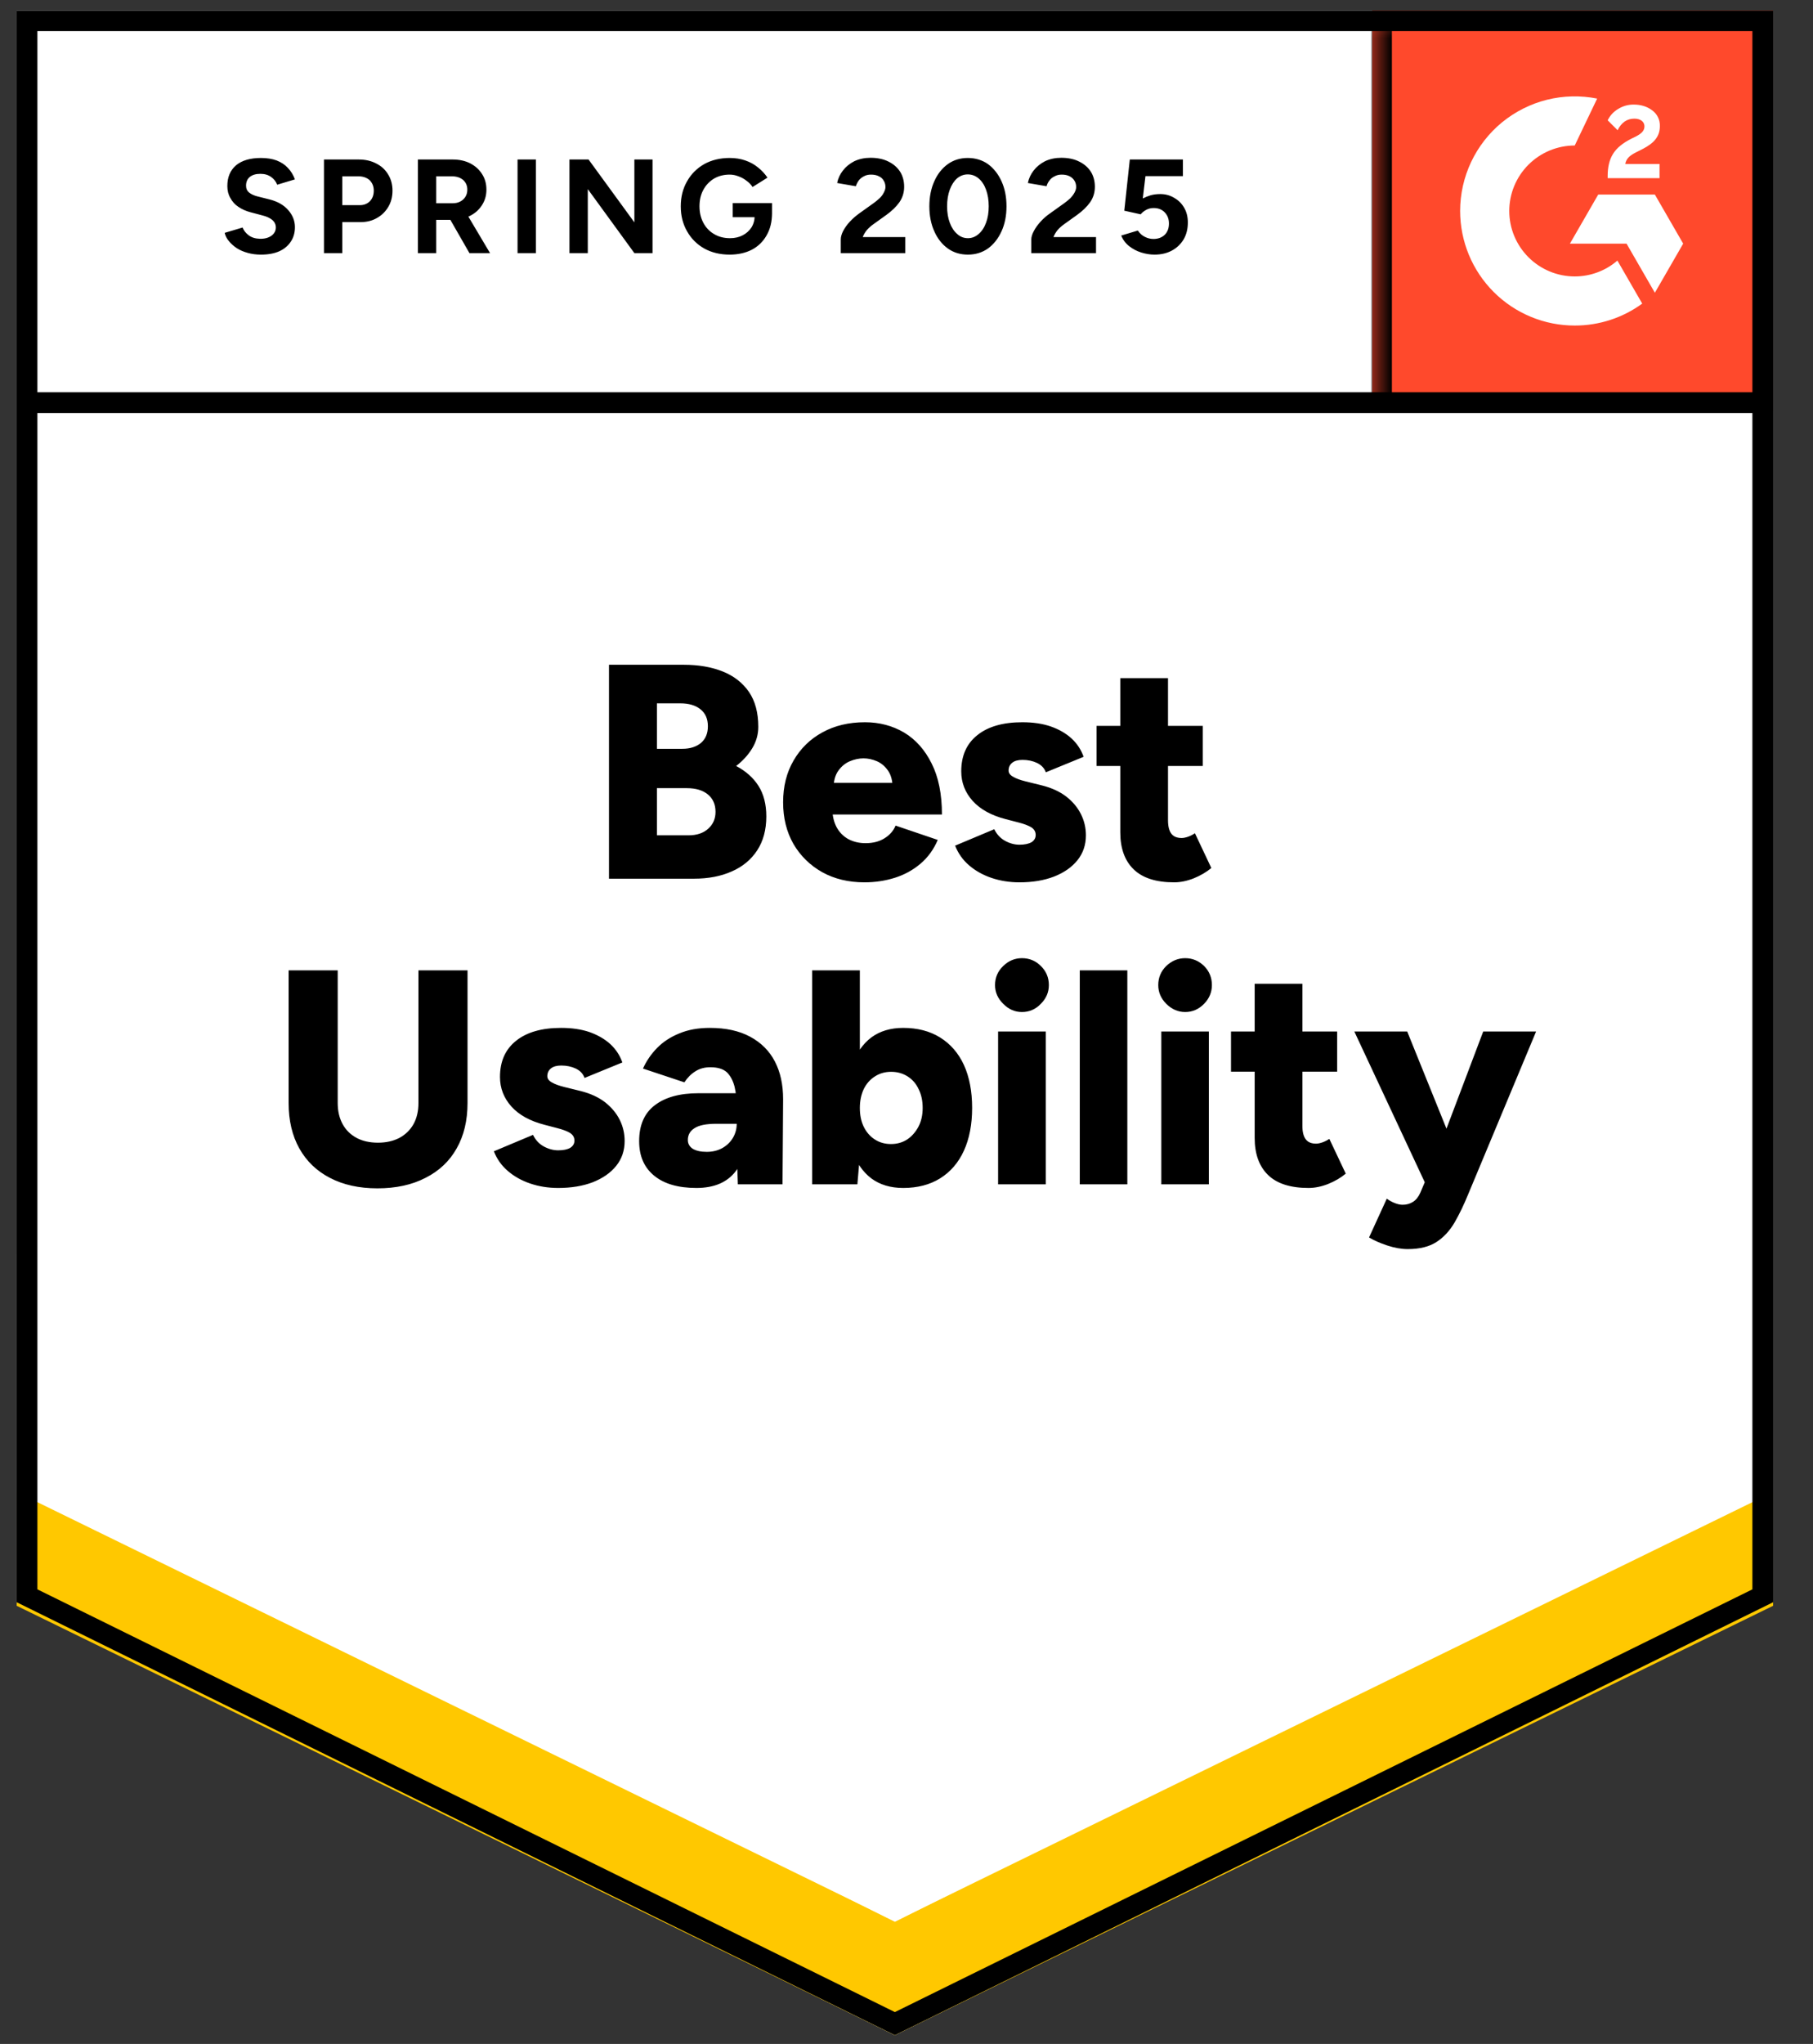 <svg width="71" height="80" viewBox="0 0 71 80" fill="none" xmlns="http://www.w3.org/2000/svg">
<rect x="0" y="0" width="71" height="80" fill="#333333" stroke="none"/>
<g clip-path="url(#clip0_1653_12579)">
<g clip-path="url(#clip1_1653_12579)">
<path d="M0.653 62.712L35.045 79.658L69.438 62.712V0.406H0.653V62.712Z" fill="white"/>
<path d="M0.653 62.712L35.045 79.658L69.438 62.712V0.406H0.653V62.712Z" fill="white"/>
<path d="M10.219 9.966C10.035 9.966 9.863 9.944 9.703 9.899C9.539 9.854 9.394 9.792 9.27 9.712C9.145 9.627 9.043 9.535 8.963 9.436C8.878 9.336 8.824 9.229 8.799 9.114L9.501 8.905C9.546 9.024 9.626 9.127 9.741 9.211C9.855 9.296 10 9.341 10.174 9.346C10.359 9.351 10.511 9.311 10.63 9.226C10.745 9.141 10.802 9.034 10.802 8.905C10.802 8.79 10.758 8.693 10.668 8.613C10.573 8.533 10.446 8.474 10.287 8.434L9.808 8.307C9.634 8.262 9.477 8.192 9.337 8.097C9.202 8.008 9.098 7.893 9.023 7.753C8.943 7.619 8.903 7.462 8.903 7.282C8.903 6.933 9.018 6.662 9.247 6.467C9.477 6.278 9.801 6.183 10.219 6.183C10.454 6.183 10.658 6.216 10.832 6.28C11.012 6.35 11.159 6.447 11.273 6.572C11.393 6.697 11.485 6.846 11.55 7.021L10.855 7.23C10.81 7.11 10.733 7.011 10.623 6.931C10.508 6.846 10.366 6.804 10.197 6.804C10.022 6.804 9.885 6.844 9.786 6.923C9.686 7.003 9.636 7.118 9.636 7.267C9.636 7.382 9.676 7.472 9.756 7.536C9.835 7.601 9.943 7.651 10.077 7.686L10.556 7.806C10.87 7.885 11.114 8.025 11.288 8.224C11.463 8.424 11.55 8.646 11.55 8.89C11.55 9.104 11.498 9.291 11.393 9.45C11.288 9.615 11.139 9.742 10.944 9.832C10.745 9.922 10.503 9.966 10.219 9.966ZM12.687 9.907V6.243H14.047C14.306 6.243 14.536 6.295 14.735 6.4C14.934 6.5 15.089 6.642 15.199 6.826C15.313 7.011 15.371 7.222 15.371 7.462C15.371 7.701 15.316 7.913 15.206 8.097C15.097 8.282 14.949 8.426 14.765 8.531C14.576 8.641 14.356 8.695 14.107 8.695H13.404V9.907H12.687ZM13.404 8.03H14.092C14.252 8.03 14.384 7.978 14.488 7.873C14.588 7.768 14.638 7.631 14.638 7.462C14.638 7.297 14.583 7.16 14.473 7.05C14.359 6.951 14.212 6.901 14.032 6.901H13.404V8.03ZM16.365 9.907V6.243H17.726C17.985 6.243 18.214 6.293 18.414 6.393C18.613 6.497 18.767 6.637 18.877 6.811C18.992 6.986 19.049 7.19 19.049 7.424C19.049 7.654 18.989 7.858 18.87 8.037C18.755 8.217 18.596 8.356 18.391 8.456C18.192 8.556 17.962 8.606 17.703 8.606H17.083V9.907H16.365ZM18.384 9.907L17.539 8.434L18.085 8.045L19.191 9.907H18.384ZM17.083 7.955H17.733C17.843 7.955 17.94 7.933 18.025 7.888C18.11 7.843 18.177 7.781 18.227 7.701C18.276 7.621 18.301 7.529 18.301 7.424C18.301 7.27 18.247 7.143 18.137 7.043C18.022 6.948 17.875 6.901 17.696 6.901H17.083V7.955ZM20.268 9.907V6.243H20.986V9.907H20.268ZM22.301 9.907V6.243H23.049L24.843 8.703V6.243H25.554V9.907H24.843L23.019 7.402V9.907H22.301ZM28.574 9.966C28.201 9.966 27.869 9.887 27.58 9.727C27.291 9.563 27.067 9.338 26.907 9.054C26.743 8.77 26.66 8.444 26.66 8.075C26.66 7.706 26.743 7.379 26.907 7.095C27.067 6.811 27.291 6.587 27.58 6.422C27.869 6.263 28.201 6.183 28.574 6.183C28.799 6.183 29.003 6.216 29.187 6.28C29.377 6.345 29.544 6.437 29.688 6.557C29.833 6.672 29.955 6.804 30.055 6.953L29.471 7.32C29.412 7.225 29.332 7.143 29.232 7.073C29.138 6.998 29.033 6.941 28.918 6.901C28.804 6.856 28.689 6.834 28.574 6.834C28.345 6.834 28.141 6.886 27.961 6.991C27.782 7.1 27.642 7.247 27.543 7.432C27.443 7.616 27.393 7.831 27.393 8.075C27.393 8.314 27.443 8.528 27.543 8.718C27.642 8.907 27.782 9.054 27.961 9.159C28.141 9.269 28.35 9.323 28.589 9.323C28.774 9.323 28.938 9.286 29.083 9.211C29.227 9.136 29.342 9.034 29.427 8.905C29.511 8.77 29.554 8.616 29.554 8.441L30.234 8.336C30.234 8.68 30.162 8.974 30.017 9.219C29.878 9.463 29.683 9.65 29.434 9.779C29.185 9.904 28.898 9.966 28.574 9.966ZM28.694 8.501V7.948H30.234V8.389L29.845 8.501H28.694ZM32.926 9.907V9.376C32.926 9.276 32.956 9.166 33.016 9.047C33.08 8.922 33.167 8.8 33.277 8.68C33.392 8.556 33.524 8.441 33.673 8.336L34.227 7.94C34.301 7.885 34.374 7.826 34.444 7.761C34.513 7.696 34.568 7.624 34.608 7.544C34.653 7.464 34.675 7.389 34.675 7.32C34.675 7.225 34.653 7.143 34.608 7.073C34.568 6.998 34.506 6.941 34.421 6.901C34.336 6.856 34.232 6.834 34.107 6.834C34.002 6.834 33.91 6.856 33.83 6.901C33.751 6.941 33.683 6.996 33.629 7.065C33.579 7.135 33.541 7.21 33.516 7.29L32.784 7.163C32.819 6.988 32.893 6.826 33.008 6.677C33.123 6.527 33.272 6.405 33.457 6.31C33.646 6.221 33.858 6.176 34.092 6.176C34.366 6.176 34.6 6.226 34.795 6.325C34.989 6.42 35.141 6.552 35.251 6.722C35.356 6.891 35.408 7.088 35.408 7.312C35.408 7.536 35.346 7.738 35.221 7.918C35.096 8.092 34.927 8.257 34.713 8.411L34.212 8.77C34.112 8.84 34.025 8.917 33.95 9.002C33.88 9.087 33.825 9.179 33.786 9.279H35.453V9.907H32.926ZM37.905 9.966C37.606 9.966 37.344 9.887 37.12 9.727C36.891 9.563 36.714 9.338 36.589 9.054C36.46 8.77 36.395 8.444 36.395 8.075C36.395 7.706 36.46 7.379 36.589 7.095C36.714 6.811 36.891 6.587 37.12 6.422C37.344 6.263 37.604 6.183 37.898 6.183C38.197 6.183 38.461 6.263 38.69 6.422C38.914 6.587 39.092 6.811 39.221 7.095C39.351 7.379 39.416 7.706 39.416 8.075C39.416 8.444 39.351 8.77 39.221 9.054C39.092 9.338 38.914 9.563 38.69 9.727C38.461 9.887 38.199 9.966 37.905 9.966ZM37.905 9.323C38.06 9.323 38.199 9.269 38.324 9.159C38.449 9.054 38.546 8.907 38.615 8.718C38.685 8.533 38.72 8.319 38.72 8.075C38.72 7.831 38.685 7.614 38.615 7.424C38.546 7.235 38.449 7.088 38.324 6.983C38.199 6.879 38.057 6.826 37.898 6.826C37.743 6.826 37.604 6.879 37.479 6.983C37.359 7.088 37.265 7.235 37.195 7.424C37.125 7.614 37.09 7.831 37.09 8.075C37.09 8.319 37.125 8.533 37.195 8.718C37.265 8.907 37.362 9.054 37.486 9.159C37.606 9.269 37.746 9.323 37.905 9.323ZM40.387 9.907V9.376C40.387 9.276 40.42 9.166 40.485 9.047C40.549 8.922 40.637 8.8 40.746 8.68C40.856 8.556 40.988 8.441 41.143 8.336L41.696 7.94C41.771 7.885 41.843 7.826 41.913 7.761C41.977 7.696 42.032 7.624 42.077 7.544C42.122 7.464 42.144 7.389 42.144 7.32C42.144 7.225 42.122 7.143 42.077 7.073C42.032 6.998 41.97 6.941 41.89 6.901C41.806 6.856 41.701 6.834 41.576 6.834C41.471 6.834 41.379 6.856 41.3 6.901C41.215 6.941 41.148 6.996 41.098 7.065C41.043 7.135 41.005 7.21 40.986 7.29L40.253 7.163C40.288 6.988 40.362 6.826 40.477 6.677C40.592 6.527 40.741 6.405 40.926 6.31C41.115 6.221 41.327 6.176 41.561 6.176C41.835 6.176 42.07 6.226 42.264 6.325C42.459 6.42 42.611 6.552 42.72 6.722C42.825 6.891 42.877 7.088 42.877 7.312C42.877 7.536 42.815 7.738 42.69 7.918C42.566 8.092 42.396 8.257 42.182 8.411L41.681 8.77C41.581 8.84 41.494 8.917 41.419 9.002C41.349 9.087 41.295 9.179 41.255 9.279H42.922V9.907H40.387ZM45.21 9.966C45.045 9.966 44.873 9.939 44.694 9.884C44.52 9.829 44.362 9.747 44.223 9.637C44.078 9.523 43.974 9.383 43.909 9.219L44.559 9.024C44.639 9.139 44.731 9.221 44.836 9.271C44.941 9.326 45.053 9.353 45.172 9.353C45.352 9.353 45.499 9.298 45.614 9.189C45.723 9.079 45.778 8.932 45.778 8.748C45.778 8.573 45.723 8.429 45.614 8.314C45.504 8.199 45.359 8.142 45.18 8.142C45.07 8.142 44.971 8.167 44.881 8.217C44.791 8.267 44.721 8.324 44.672 8.389L44.029 8.247L44.245 6.243H46.324V6.893H44.858L44.754 7.768C44.849 7.718 44.953 7.676 45.068 7.641C45.182 7.611 45.307 7.596 45.442 7.596C45.641 7.596 45.823 7.646 45.987 7.746C46.152 7.841 46.282 7.97 46.376 8.135C46.471 8.299 46.518 8.491 46.518 8.71C46.518 8.96 46.463 9.179 46.354 9.368C46.239 9.558 46.085 9.705 45.89 9.809C45.696 9.914 45.469 9.966 45.21 9.966Z" fill="black"/>
<path d="M23.849 34.392V26.019H26.78C27.353 26.019 27.859 26.106 28.298 26.28C28.736 26.455 29.08 26.721 29.329 27.08C29.574 27.439 29.696 27.895 29.696 28.449C29.696 28.743 29.619 29.019 29.464 29.279C29.31 29.538 29.098 29.772 28.829 29.981C29.207 30.181 29.499 30.44 29.703 30.759C29.908 31.083 30.01 31.482 30.01 31.955C30.01 32.478 29.89 32.922 29.651 33.286C29.412 33.65 29.08 33.924 28.657 34.108C28.233 34.298 27.739 34.392 27.176 34.392H23.849ZM25.726 32.695H26.959C27.288 32.695 27.548 32.608 27.737 32.434C27.926 32.264 28.021 32.045 28.021 31.776C28.021 31.487 27.921 31.26 27.722 31.095C27.523 30.931 27.248 30.849 26.9 30.849H25.726V32.695ZM25.726 29.308H26.72C27.024 29.308 27.268 29.231 27.453 29.077C27.632 28.922 27.722 28.705 27.722 28.426C27.722 28.137 27.625 27.915 27.43 27.761C27.236 27.606 26.974 27.529 26.645 27.529H25.726V29.308ZM33.853 34.535C33.23 34.535 32.679 34.403 32.2 34.138C31.722 33.869 31.346 33.5 31.072 33.032C30.802 32.558 30.668 32.015 30.668 31.402C30.668 30.779 30.805 30.233 31.079 29.765C31.353 29.291 31.73 28.925 32.208 28.665C32.687 28.401 33.242 28.269 33.875 28.269C34.438 28.269 34.95 28.404 35.408 28.673C35.862 28.947 36.221 29.351 36.485 29.884C36.754 30.417 36.888 31.083 36.888 31.88H32.388L32.597 31.656C32.597 31.925 32.652 32.164 32.761 32.374C32.871 32.578 33.026 32.735 33.225 32.845C33.424 32.95 33.648 33.002 33.898 33.002C34.192 33.002 34.441 32.937 34.645 32.807C34.85 32.678 34.992 32.513 35.072 32.314L36.724 32.875C36.564 33.249 36.338 33.56 36.044 33.809C35.754 34.054 35.423 34.236 35.049 34.355C34.67 34.475 34.272 34.535 33.853 34.535ZM32.642 30.878L32.447 30.639H35.131L34.959 30.878C34.959 30.579 34.9 30.343 34.78 30.168C34.66 29.994 34.513 29.869 34.339 29.794C34.164 29.72 33.99 29.682 33.816 29.682C33.641 29.682 33.464 29.72 33.285 29.794C33.105 29.869 32.953 29.994 32.829 30.168C32.704 30.343 32.642 30.579 32.642 30.878ZM39.924 34.535C39.535 34.535 39.171 34.477 38.832 34.363C38.493 34.248 38.199 34.084 37.95 33.869C37.706 33.66 37.524 33.403 37.404 33.099L38.937 32.456C39.037 32.66 39.179 32.812 39.363 32.912C39.548 33.012 39.734 33.062 39.924 33.062C40.123 33.062 40.28 33.029 40.395 32.965C40.505 32.895 40.559 32.8 40.559 32.68C40.559 32.556 40.502 32.456 40.388 32.381C40.273 32.312 40.108 32.249 39.894 32.194L39.378 32.06C38.82 31.915 38.391 31.678 38.092 31.349C37.793 31.016 37.644 30.629 37.644 30.191C37.644 29.578 37.855 29.104 38.279 28.77C38.698 28.436 39.283 28.269 40.036 28.269C40.46 28.269 40.831 28.324 41.15 28.434C41.474 28.548 41.746 28.705 41.965 28.905C42.184 29.109 42.341 29.348 42.436 29.622L40.956 30.228C40.901 30.069 40.786 29.946 40.612 29.862C40.442 29.782 40.253 29.742 40.044 29.742C39.869 29.742 39.734 29.779 39.64 29.854C39.545 29.929 39.498 30.031 39.498 30.161C39.498 30.255 39.555 30.335 39.67 30.4C39.784 30.47 39.954 30.532 40.178 30.587L40.814 30.744C41.188 30.839 41.502 30.983 41.756 31.178C42.01 31.377 42.202 31.606 42.331 31.865C42.461 32.125 42.526 32.401 42.526 32.695C42.526 33.069 42.416 33.393 42.197 33.667C41.977 33.941 41.671 34.156 41.277 34.31C40.888 34.46 40.437 34.535 39.924 34.535ZM45.98 34.535C45.272 34.535 44.744 34.365 44.395 34.026C44.046 33.687 43.872 33.204 43.872 32.576V26.542H45.741V32.105C45.741 32.344 45.786 32.521 45.875 32.636C45.96 32.745 46.095 32.8 46.279 32.8C46.349 32.8 46.434 32.782 46.533 32.748C46.628 32.713 46.715 32.668 46.795 32.613L47.438 33.974C47.248 34.133 47.019 34.268 46.75 34.378C46.486 34.482 46.229 34.535 45.98 34.535ZM42.944 29.981V28.411H47.102V29.981H42.944ZM14.78 46.512C14.062 46.512 13.442 46.375 12.918 46.101C12.4 45.832 12.001 45.448 11.722 44.95C11.443 44.451 11.303 43.858 11.303 43.17V37.981H13.225V43.17C13.225 43.489 13.29 43.766 13.419 44C13.544 44.229 13.726 44.409 13.965 44.538C14.199 44.663 14.478 44.725 14.802 44.725C15.121 44.725 15.4 44.663 15.64 44.538C15.879 44.409 16.064 44.229 16.193 44C16.323 43.766 16.387 43.489 16.387 43.17V37.981H18.309V43.17C18.309 43.858 18.167 44.451 17.883 44.95C17.604 45.448 17.197 45.832 16.664 46.101C16.136 46.375 15.508 46.512 14.78 46.512ZM21.86 46.497C21.472 46.497 21.108 46.44 20.769 46.325C20.43 46.211 20.136 46.046 19.887 45.832C19.642 45.622 19.46 45.366 19.341 45.062L20.873 44.419C20.973 44.623 21.115 44.775 21.3 44.875C21.484 44.974 21.671 45.024 21.86 45.024C22.06 45.024 22.217 44.992 22.331 44.927C22.441 44.857 22.496 44.763 22.496 44.643C22.496 44.518 22.439 44.419 22.324 44.344C22.209 44.274 22.045 44.212 21.83 44.157L21.315 44.022C20.756 43.878 20.328 43.641 20.029 43.312C19.73 42.978 19.58 42.592 19.58 42.153C19.58 41.54 19.792 41.067 20.215 40.733C20.634 40.399 21.22 40.232 21.973 40.232C22.396 40.232 22.767 40.287 23.087 40.396C23.41 40.511 23.682 40.668 23.901 40.867C24.121 41.072 24.278 41.311 24.372 41.585L22.892 42.191C22.837 42.031 22.723 41.909 22.548 41.824C22.379 41.745 22.189 41.705 21.98 41.705C21.805 41.705 21.671 41.742 21.576 41.817C21.482 41.892 21.434 41.994 21.434 42.123C21.434 42.218 21.491 42.298 21.606 42.363C21.721 42.432 21.89 42.495 22.115 42.55L22.75 42.706C23.124 42.801 23.438 42.946 23.692 43.14C23.946 43.34 24.138 43.569 24.268 43.828C24.397 44.087 24.462 44.364 24.462 44.658C24.462 45.032 24.353 45.356 24.133 45.63C23.914 45.904 23.607 46.118 23.214 46.273C22.825 46.422 22.374 46.497 21.86 46.497ZM28.896 46.355L28.851 45.062V43.379C28.851 43.06 28.824 42.781 28.769 42.542C28.709 42.303 28.609 42.113 28.47 41.974C28.325 41.839 28.108 41.772 27.819 41.772C27.595 41.772 27.401 41.824 27.236 41.929C27.067 42.034 26.922 42.178 26.802 42.363L25.18 41.824C25.315 41.525 25.499 41.256 25.733 41.017C25.968 40.778 26.257 40.588 26.601 40.449C26.945 40.304 27.343 40.232 27.797 40.232C28.42 40.232 28.946 40.346 29.374 40.576C29.808 40.81 30.132 41.134 30.346 41.548C30.561 41.961 30.668 42.452 30.668 43.02L30.645 46.355H28.896ZM27.273 46.497C26.561 46.497 26.01 46.338 25.621 46.019C25.227 45.7 25.03 45.249 25.03 44.665C25.03 44.037 25.235 43.569 25.643 43.26C26.052 42.946 26.623 42.789 27.356 42.789H28.993V43.985H28.058C27.66 43.985 27.373 44.042 27.199 44.157C27.024 44.267 26.937 44.421 26.937 44.62C26.937 44.765 27.002 44.88 27.131 44.965C27.266 45.044 27.448 45.084 27.677 45.084C27.907 45.084 28.111 45.034 28.29 44.935C28.465 44.835 28.602 44.703 28.701 44.538C28.801 44.369 28.851 44.184 28.851 43.985H29.315C29.315 44.782 29.148 45.401 28.814 45.839C28.48 46.278 27.966 46.497 27.273 46.497ZM31.804 46.355V37.981H33.673V45.241L33.576 46.355H31.804ZM35.371 46.497C34.877 46.497 34.461 46.373 34.122 46.123C33.788 45.869 33.539 45.508 33.374 45.039C33.205 44.571 33.12 44.012 33.12 43.364C33.12 42.712 33.205 42.151 33.374 41.682C33.539 41.219 33.788 40.86 34.122 40.606C34.461 40.356 34.877 40.232 35.371 40.232C35.929 40.232 36.41 40.356 36.814 40.606C37.222 40.86 37.534 41.219 37.748 41.682C37.962 42.151 38.07 42.712 38.07 43.364C38.07 44.012 37.962 44.571 37.748 45.039C37.534 45.508 37.222 45.869 36.814 46.123C36.41 46.373 35.929 46.497 35.371 46.497ZM34.892 44.778C35.131 44.778 35.343 44.718 35.528 44.598C35.707 44.478 35.854 44.312 35.969 44.097C36.078 43.888 36.133 43.644 36.133 43.364C36.133 43.085 36.081 42.841 35.976 42.632C35.877 42.417 35.732 42.251 35.543 42.131C35.353 42.011 35.139 41.951 34.9 41.951C34.66 41.951 34.449 42.011 34.264 42.131C34.075 42.251 33.928 42.417 33.823 42.632C33.723 42.851 33.673 43.095 33.673 43.364C33.673 43.644 33.723 43.888 33.823 44.097C33.928 44.312 34.072 44.478 34.257 44.598C34.441 44.718 34.653 44.778 34.892 44.778ZM39.087 46.355V40.374H40.956V46.355H39.087ZM40.021 39.611C39.742 39.611 39.498 39.504 39.288 39.29C39.074 39.08 38.967 38.836 38.967 38.557C38.967 38.263 39.074 38.014 39.288 37.809C39.498 37.605 39.742 37.503 40.021 37.503C40.31 37.503 40.557 37.605 40.761 37.809C40.971 38.014 41.075 38.263 41.075 38.557C41.075 38.836 40.971 39.08 40.761 39.29C40.557 39.504 40.31 39.611 40.021 39.611ZM42.286 46.355V37.981H44.148V46.355H42.286ZM45.479 46.355V40.374H47.341V46.355H45.479ZM46.414 39.611C46.135 39.611 45.888 39.504 45.673 39.29C45.464 39.08 45.359 38.836 45.359 38.557C45.359 38.263 45.464 38.014 45.673 37.809C45.888 37.605 46.135 37.503 46.414 37.503C46.698 37.503 46.944 37.605 47.154 37.809C47.358 38.014 47.46 38.263 47.46 38.557C47.46 38.836 47.358 39.08 47.154 39.29C46.944 39.504 46.698 39.611 46.414 39.611ZM51.243 46.497C50.536 46.497 50.007 46.328 49.658 45.989C49.31 45.65 49.135 45.166 49.135 44.538V38.505H51.004V44.067C51.004 44.306 51.049 44.483 51.139 44.598C51.224 44.708 51.358 44.763 51.543 44.763C51.612 44.763 51.697 44.745 51.797 44.71C51.892 44.675 51.979 44.63 52.059 44.576L52.702 45.936C52.512 46.096 52.283 46.23 52.014 46.34C51.749 46.445 51.493 46.497 51.243 46.497ZM48.208 41.944V40.374H52.365V41.944H48.208ZM55.131 48.89C54.877 48.89 54.608 48.842 54.324 48.748C54.04 48.653 53.803 48.548 53.614 48.434L54.309 46.916C54.419 46.996 54.528 47.055 54.638 47.095C54.743 47.135 54.84 47.155 54.929 47.155C55.079 47.155 55.214 47.118 55.333 47.043C55.453 46.968 55.55 46.846 55.625 46.677L56.328 45.017L58.085 40.374H60.156L57.509 46.714C57.334 47.143 57.153 47.522 56.963 47.85C56.769 48.179 56.532 48.434 56.253 48.613C55.969 48.797 55.595 48.89 55.131 48.89ZM55.834 46.355L53.038 40.374H55.109L56.986 45.017L57.621 46.355H55.834Z" fill="black"/>
<path d="M53.737 0.406H69.438V16.107H53.737V0.406Z" fill="#FF492C"/>
<mask id="mask0_1653_12579" style="mask-type:luminance" maskUnits="userSpaceOnUse" x="53" y="0" width="17" height="17">
<path d="M53.737 0.406H69.438V16.107H53.737V0.406Z" fill="white"/>
</mask>
<g mask="url(#mask0_1653_12579)">
<path fill-rule="evenodd" clip-rule="evenodd" d="M64.99 6.419H63.649C63.685 6.209 63.815 6.091 64.078 5.958L64.326 5.833C64.767 5.606 65.003 5.351 65.003 4.935C65.007 4.815 64.982 4.695 64.929 4.587C64.876 4.479 64.797 4.386 64.698 4.316C64.5 4.167 64.257 4.093 63.977 4.093C63.76 4.091 63.548 4.152 63.365 4.268C63.189 4.371 63.048 4.525 62.959 4.709L63.348 5.097C63.498 4.793 63.718 4.644 64.005 4.644C64.248 4.644 64.399 4.769 64.399 4.943C64.399 5.089 64.326 5.21 64.046 5.351L63.888 5.428C63.543 5.602 63.304 5.8 63.167 6.026C63.028 6.249 62.959 6.536 62.959 6.88V6.973H64.99V6.419V6.419ZM64.807 7.615H62.589L61.481 9.536H63.698L64.807 11.458L65.916 9.536L64.807 7.615Z" fill="white"/>
<path fill-rule="evenodd" clip-rule="evenodd" d="M61.669 10.82C60.989 10.82 60.338 10.549 59.857 10.069C59.376 9.588 59.105 8.937 59.105 8.257C59.106 7.578 59.376 6.926 59.857 6.446C60.338 5.966 60.989 5.696 61.669 5.695L62.547 3.859C61.896 3.729 61.224 3.745 60.581 3.905C59.937 4.066 59.337 4.368 58.823 4.788C58.31 5.209 57.897 5.739 57.613 6.338C57.329 6.938 57.182 7.594 57.181 8.257C57.182 8.846 57.298 9.43 57.523 9.974C57.749 10.518 58.08 11.013 58.496 11.429C58.913 11.846 59.408 12.176 59.952 12.401C60.496 12.627 61.08 12.743 61.669 12.742C62.619 12.744 63.545 12.443 64.312 11.883L63.34 10.199C62.876 10.6 62.282 10.82 61.669 10.82Z" fill="white"/>
<path d="M54.103 0.905V15.759" stroke="black" stroke-width="0.811"/>
</g>
<path d="M0.653 62.851V57.991L35.045 75.219L69.438 57.991V62.851L35.045 79.658L0.653 62.851Z" fill="#FFC800"/>
<path d="M0.653 58.399V53.539L35.045 70.767L69.438 53.539V58.399L35.045 75.207L0.653 58.399Z" fill="white"/>
<path d="M0.653 53.962V49.102L35.045 66.331L69.438 49.102V53.962L35.045 70.769L0.653 53.962Z" fill="white"/>
<path d="M69.12 15.759H1.12M69.032 62.46L35.045 79.206L1.059 62.46V0.812H69.032V62.46Z" stroke="black" stroke-width="0.811"/>
</g>
</g>
<defs>
<clipPath id="clip0_1653_12579">
<rect width="69.533" height="80" fill="white" transform="translate(0.627)"/>
</clipPath>
<clipPath id="clip1_1653_12579">
<rect width="69.533" height="80" fill="white" transform="translate(0.627)"/>
</clipPath>
</defs>
</svg>
